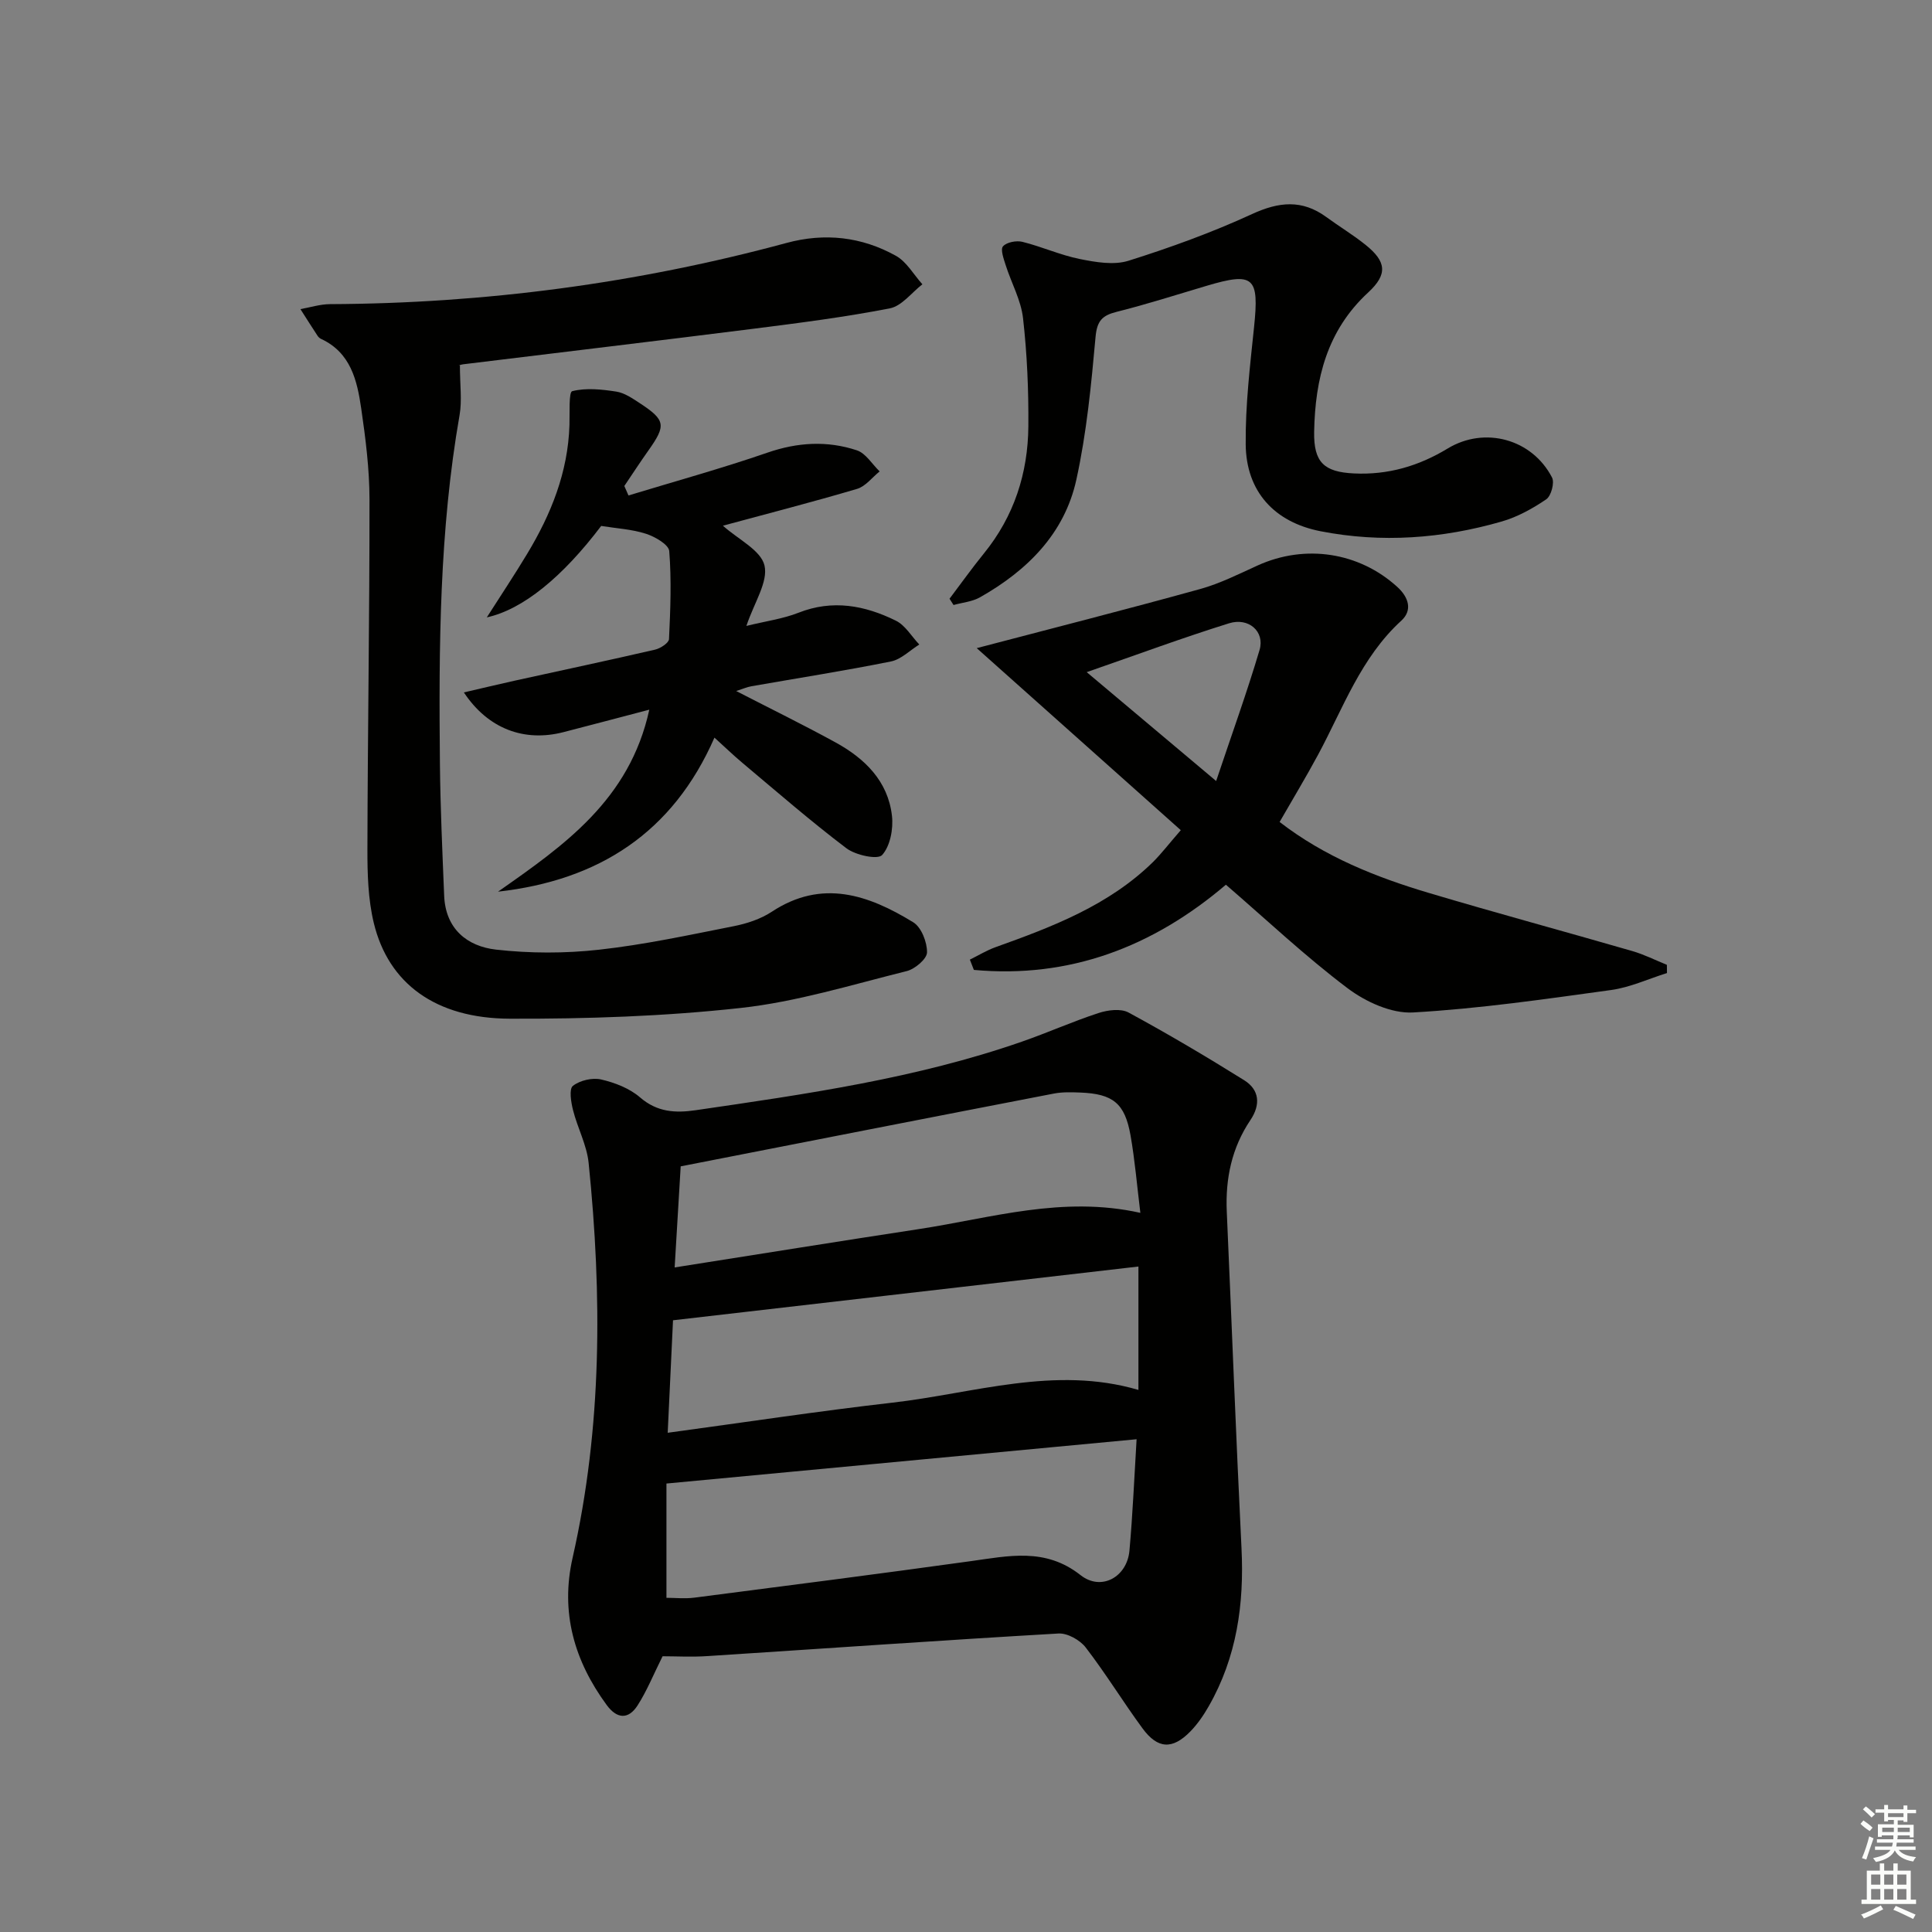 <svg enable-background="new 0 0 400 400" viewBox="0 0 400 400" xmlns="http://www.w3.org/2000/svg"><rect x="0" y="0" width="400" height="400" fill="#808080" stroke="none"/><g fill="#010100"><path d="m137.18 342.91c-1.91 3.83-3.26 7.2-5.19 10.2-1.87 2.9-4.23 2.82-6.37-.09-6.73-9.16-9.63-19.2-7.07-30.49 6.13-27.05 6.11-54.37 3.32-81.76-.38-3.71-2.3-7.24-3.23-10.93-.42-1.65-.85-4.37-.03-5.02 1.45-1.14 4.02-1.74 5.83-1.33 2.84.65 5.89 1.83 8.06 3.7 3.55 3.08 7.32 3.28 11.52 2.67 22.82-3.33 45.65-6.57 67.56-14.2 5.33-1.85 10.49-4.17 15.85-5.92 1.92-.63 4.61-.98 6.22-.11 8.12 4.4 16.09 9.12 23.93 14.01 3.21 2 3.43 5.09 1.31 8.25-3.87 5.75-5.2 12.12-4.9 18.96 1.03 23.24 1.9 46.49 3.05 69.72.57 11.55-.98 22.55-6.79 32.7-1.06 1.86-2.31 3.68-3.8 5.21-3.71 3.79-6.76 3.65-9.92-.66-4.03-5.49-7.59-11.33-11.74-16.72-1.19-1.55-3.79-3.01-5.65-2.9-24.2 1.4-48.38 3.11-72.58 4.67-3.3.23-6.63.04-9.38.04zm98.14-44.93c-32.68 3.08-64.64 6.09-97.34 9.17v23.66c1.83 0 3.82.22 5.76-.03 19.07-2.46 38.13-4.91 57.17-7.55 7.9-1.09 15.51-2.87 22.8 2.88 4.3 3.39 9.65.39 10.13-5.08.67-7.4.98-14.83 1.48-23.05zm.38-35.76c-32.3 3.73-64.27 7.42-96.36 11.13-.35 7.42-.7 14.98-1.1 23.29 15.95-2.16 31.18-4.48 46.48-6.23 16.92-1.93 33.65-7.73 50.98-2.64 0-8.48 0-16.58 0-25.55zm-96.02.19c17.52-2.76 34.03-5.42 50.56-7.94 14.97-2.28 29.75-6.96 45.86-3.36-.7-5.66-1.13-10.91-2.04-16.07-1.18-6.63-3.63-8.57-10.39-8.84-1.82-.07-3.7-.13-5.47.21-25.53 4.93-51.04 9.94-77.27 15.07-.37 6.12-.78 13.01-1.25 20.93z"/><path d="m95.22 75.64c0 4.05.46 7.26-.07 10.29-4.18 23.9-4.31 48.01-4.07 72.14.09 9.13.51 18.26.88 27.39.28 6.84 4.74 10.47 10.75 11.15 7.02.79 14.26.8 21.28.02 9.37-1.03 18.64-3.04 27.91-4.87 2.72-.54 5.57-1.47 7.87-2.98 10.41-6.87 20.04-3.51 29.31 2.17 1.68 1.03 2.88 4.12 2.85 6.23-.02 1.36-2.51 3.46-4.22 3.88-11.4 2.83-22.77 6.36-34.38 7.63-15.82 1.74-31.84 2.27-47.77 2.22-15.39-.05-25.15-7.3-28.17-19.82-1.19-4.93-1.33-10.2-1.32-15.32.05-24.14.45-48.27.43-72.4-.01-6.28-.81-12.6-1.72-18.84-.84-5.77-2.17-11.52-8.3-14.36-.29-.13-.56-.39-.74-.66-1.2-1.83-2.37-3.67-3.54-5.51 2.04-.36 4.07-1.02 6.11-1.03 32.06-.14 63.58-4.3 94.53-12.67 7.94-2.15 15.55-1.28 22.63 2.65 2.24 1.24 3.69 3.9 5.5 5.91-2.23 1.72-4.26 4.5-6.74 4.98-9.27 1.81-18.67 3.01-28.05 4.2-20.1 2.54-40.22 4.92-60.34 7.39-.63.08-1.23.42-.62.21z"/><path d="m244.47 171.88c-14.29-12.74-28.2-25.16-42.25-37.69 15.43-4.05 30.87-7.98 46.23-12.23 4.13-1.14 8.04-3.12 11.96-4.9 9.83-4.45 20.98-2.75 28.9 4.47 2.35 2.14 3.16 4.82.84 6.95-8.4 7.67-12.08 18.16-17.25 27.77-2.51 4.66-5.25 9.19-7.97 13.93 9.31 7.2 19.91 11.42 30.89 14.69 13.99 4.17 28.09 7.97 42.11 12.03 2.46.71 4.79 1.89 7.18 2.86.01.57.01 1.13.02 1.7-3.84 1.2-7.61 2.96-11.55 3.51-13.64 1.88-27.31 3.87-41.03 4.65-4.46.25-9.81-2.2-13.55-5.02-8.73-6.58-16.73-14.13-25.19-21.43-15.18 12.92-32.4 19.45-52.18 17.64-.28-.71-.55-1.42-.83-2.13 1.77-.87 3.48-1.92 5.32-2.58 11.78-4.22 23.44-8.65 32.61-17.64 1.77-1.77 3.29-3.77 5.74-6.58zm-19.48-32.72c9.11 7.67 17.44 14.67 26.8 22.54 3.25-9.7 6.38-18.34 8.99-27.14 1.12-3.79-2.25-6.79-6.33-5.51-9.59 2.99-19.03 6.49-29.46 10.11z"/><path d="m130.12 102.58c9.6-2.92 19.28-5.59 28.76-8.86 6.25-2.16 12.38-2.52 18.51-.49 1.86.61 3.17 2.87 4.73 4.37-1.55 1.24-2.92 3.1-4.68 3.62-9.2 2.72-18.49 5.11-27.77 7.62 3.18 2.85 7.87 5.08 8.61 8.24.79 3.39-2.12 7.65-3.75 12.51 4.02-.99 7.56-1.46 10.79-2.73 7.07-2.79 13.74-1.52 20.15 1.64 1.96.96 3.26 3.26 4.86 4.94-1.95 1.21-3.77 3.09-5.88 3.51-9.58 1.93-19.25 3.44-28.87 5.13-.93.16-1.82.56-3.16.99 7.17 3.69 13.95 7.01 20.57 10.64 6.05 3.32 10.86 8 11.68 15.19.31 2.7-.36 6.28-2.04 8.13-.92 1.01-5.48.03-7.38-1.4-7.41-5.61-14.44-11.73-21.57-17.71-1.89-1.59-3.67-3.31-5.76-5.2-8.63 19.71-23.99 29.55-44.81 31.89 13.64-9.56 27.25-19 31.32-37.68-6.39 1.68-12.07 3.18-17.76 4.65-8.09 2.09-15.6-.64-20.63-8.22 3.74-.87 7.09-1.67 10.46-2.42 9.71-2.14 19.44-4.2 29.13-6.44 1.11-.26 2.84-1.39 2.88-2.18.29-6.07.53-12.18.05-18.22-.11-1.35-2.95-2.99-4.82-3.59-2.91-.94-6.06-1.1-9.27-1.62-8.01 10.58-16.22 17.3-23.68 18.93 2.94-4.61 5.74-8.81 8.34-13.13 4.96-8.21 8.47-16.93 8.77-26.69.08-2.45-.17-6.83.57-7.01 2.87-.73 6.12-.38 9.15.09 1.71.27 3.35 1.42 4.87 2.41 5.32 3.5 5.45 4.57 1.74 9.8-1.71 2.41-3.32 4.89-4.97 7.33.28.67.57 1.31.86 1.96z"/><path d="m196.59 123.96c2.37-3.13 4.64-6.33 7.12-9.38 6.24-7.68 9.12-16.6 9.2-26.32.06-7.46-.26-14.97-1.1-22.37-.42-3.75-2.42-7.3-3.59-10.98-.41-1.29-1.13-3.27-.56-3.91.76-.86 2.77-1.24 4.02-.93 4.02 1 7.86 2.75 11.9 3.56 3.28.66 7.04 1.31 10.08.35 8.68-2.73 17.3-5.86 25.56-9.66 5.56-2.56 10.36-3.05 15.37.61 2.68 1.96 5.54 3.68 8.13 5.76 4.3 3.45 4.65 6.08.54 9.87-8.53 7.87-10.98 17.9-11.18 28.85-.11 6.32 2.06 8.31 8.23 8.61 7.07.34 13.43-1.53 19.43-5.17 7.65-4.63 17.45-1.98 21.59 6.01.56 1.08-.18 3.83-1.2 4.52-2.82 1.92-5.97 3.66-9.24 4.6-12.3 3.54-24.86 4.47-37.47 2.01-9.63-1.88-15.42-8.28-15.51-17.98-.08-8.1.89-16.22 1.73-24.3 1.08-10.36-.04-11.44-9.81-8.54-6.2 1.84-12.37 3.82-18.63 5.39-3.01.75-4.08 1.87-4.38 5.22-.89 9.89-1.85 19.85-3.97 29.52-2.45 11.2-10.19 18.84-19.96 24.37-1.61.91-3.64 1.08-5.47 1.59-.27-.42-.55-.86-.83-1.3z"/></g><path d="m385.2 377.6.6-.7c.6.4 1.3.9 1.9 1.5l-.6.7c-.8-.5-1.4-1-1.9-1.5zm.3 7.1c.6-1.4 1.1-2.9 1.5-4.5.3.1.6.3.9.4-.5 1.4-1 2.9-1.5 4.4zm.2-10.1.6-.6c.7.5 1.3 1.1 1.9 1.6l-.7.7c-.6-.6-1.2-1.2-1.8-1.7zm8.4-.8h.8v.9h1.8v.7h-1.8v1.8h-.8v-.3h-1.2v.9h3.3v2.6h-.8v-.4h-2.5c0 .3 0 .6-.1.8h3.4v.7h-3.5c0 .3-.1.6-.1.8h4v.7h-3.5c.7.9 1.9 1.3 3.6 1.5-.2.2-.4.5-.6.9-1.9-.3-3.2-1.1-3.8-2.3-.5 1.1-1.8 2-3.9 2.4-.2-.3-.4-.5-.6-.8 1.9-.4 3.1-.9 3.6-1.7h-3.2v-.7h3.5c.1-.2.1-.5.2-.8h-3.3v-.7h3.4c0-.2 0-.5 0-.8h-2.4v.3h-.8v-2.6h3.3v-.9h-1.2v.3h-.8v-1.8h-1.8v-.7h1.8v-.9h.8v.9h3.2zm-4.4 5.5h2.4c0-.3 0-.6 0-.9h-2.4zm1.2-3.1h3.2v-.8h-3.2zm4.4 2.2h-2.4v.9h2.5v-.9z" fill="#fbfcfa"/><path d="m389.2 385.8h.9v1.5h1.9v-1.5h.9v1.5h2.7v6h1.1v.9h-11.3v-.9h1.1v-6h2.7zm.2 8.7.5.8c-1.2.6-2.5 1.3-4 1.9-.2-.3-.3-.6-.6-.8 1.6-.6 3-1.3 4.1-1.9zm-2-4.3h1.9v-2.1h-1.9zm0 3.1h1.9v-2.2h-1.9zm2.7-3.1h1.9v-2.1h-1.9zm0 3.1h1.9v-2.2h-1.9zm2.4 1.3c1.4.6 2.7 1.2 4.1 1.8l-.5.9c-1.5-.7-2.8-1.4-4.1-1.9zm2.2-6.5h-1.9v2.1h1.9zm-1.9 5.2h1.9v-2.2h-1.9z" fill="#fbfcfa"/></svg>